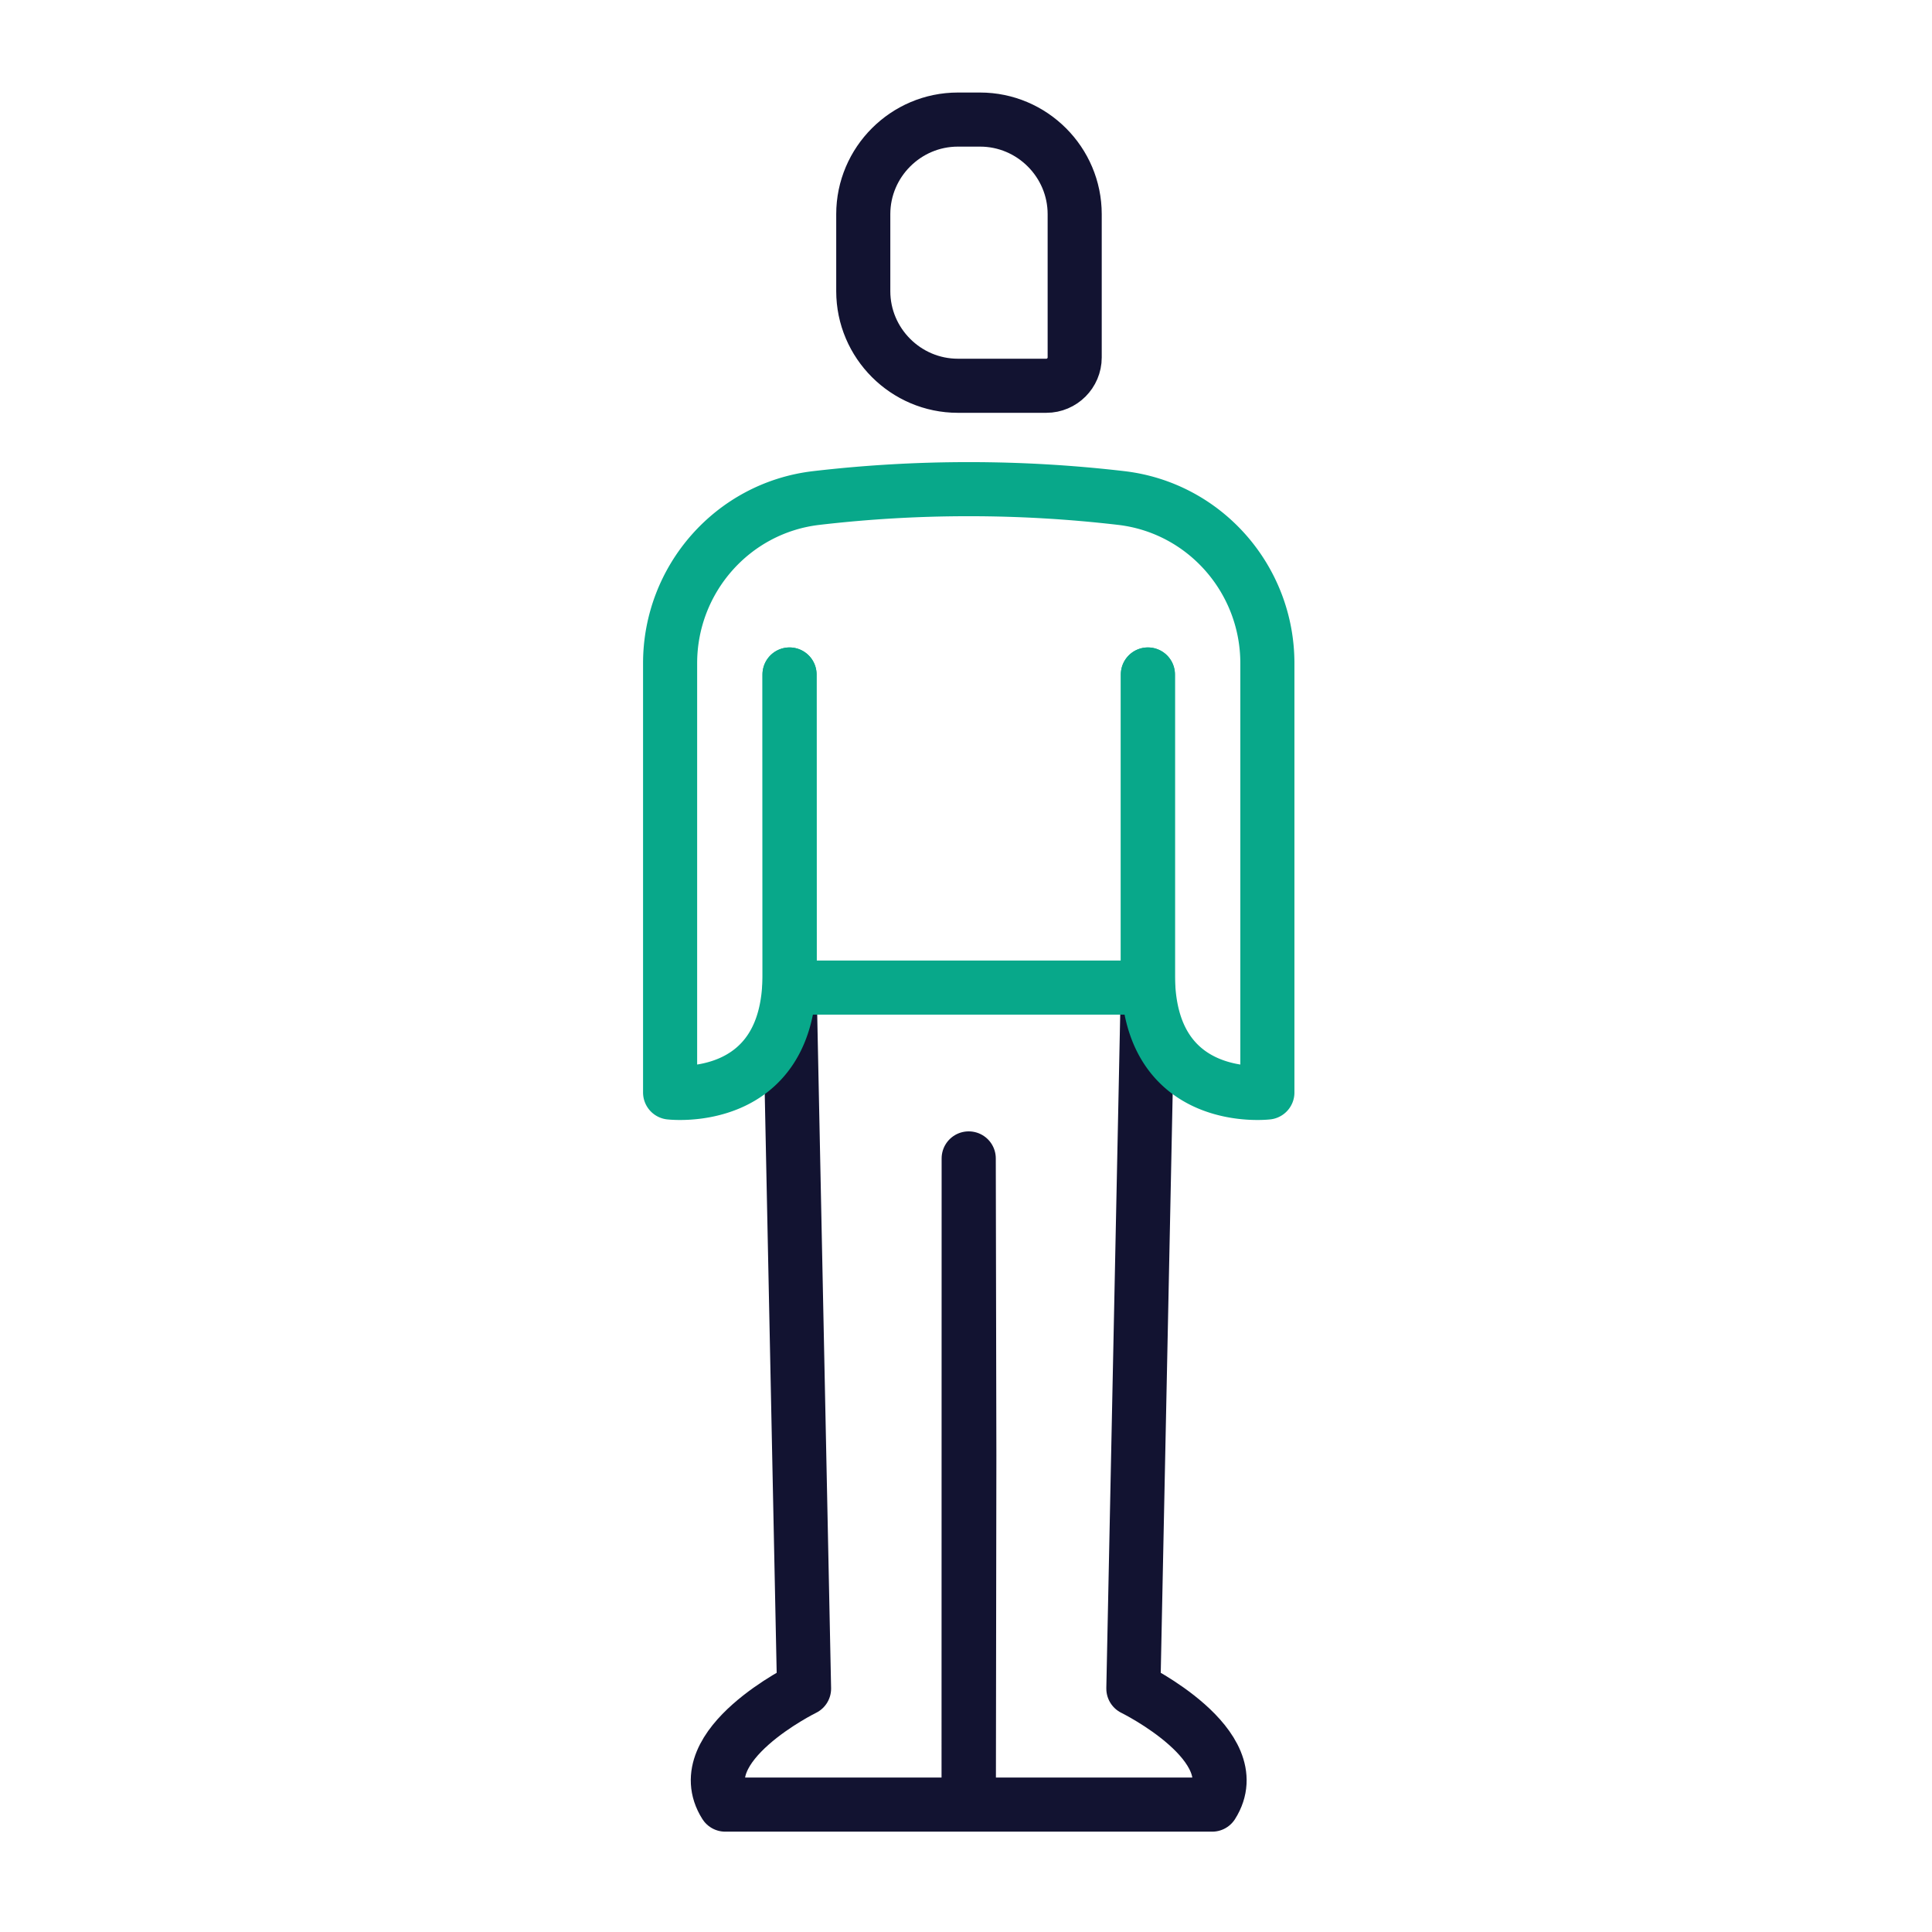 <svg xmlns="http://www.w3.org/2000/svg" width="430" height="430" viewbox="0 0 430 430"><g clip-path="url(#u)" id="gid1"><g clip-path="url(#K)" style="display:block" id="gid2"><g mask="url(#L)" style="display:block" id="gid3"><path fill="none" stroke="#121331" stroke-linecap="round" stroke-linejoin="round" stroke-width="12.04" d="m215.596 257.826-.01 66.174-.011 77.647h-54.159c-8.323-13.141 17.54-25.82 17.54-25.82l-1.099-53.324-2.116-102.693m39.869 38.016.131 66.174-.11 77.647h54.159c8.323-13.141-17.54-25.82-17.54-25.82l1.079-52.351 2.136-103.666" class="primary" id="pid1"/></g><path fill="none" stroke="#121331" stroke-linecap="round" stroke-linejoin="round" stroke-width="12.04" d="M-1.813-129.142h19.706c3.463 0 6.297-2.834 6.297-6.297v-31.896c0-11.579-9.474-21.052-21.053-21.052h-4.95c-11.579 0-21.052 9.473-21.052 21.052v17.14c0 11.579 9.473 21.053 21.052 21.053z" class="primary" style="display:block" transform="translate(215 215)" id="pid2"/><g mask="url(#M)" style="display:block" id="gid4"><path fill="none" stroke="#08A88A" stroke-linecap="round" stroke-linejoin="round" stroke-width="12.04" d="m175.724 150.12.038 69.69h79.706v-69.69" class="secondary" id="pid3"/></g><path fill="none" stroke="#08A88A" stroke-linecap="round" stroke-linejoin="round" stroke-width="12.04" d="M215.61 108.873a291.785 291.785 0 0 0-33.926 1.967c-18.593 2.167-32.541 18.063-32.541 36.782v95.533s26.581 3.16 26.581-26.154V150.12m39.886-41.247a291.785 291.785 0 0 1 33.926 1.967c18.593 2.167 32.541 18.063 32.541 36.782v95.533s-26.581 3.16-26.581-26.154V150.12" class="secondary" style="display:block" id="pid4"/></g></g></svg>